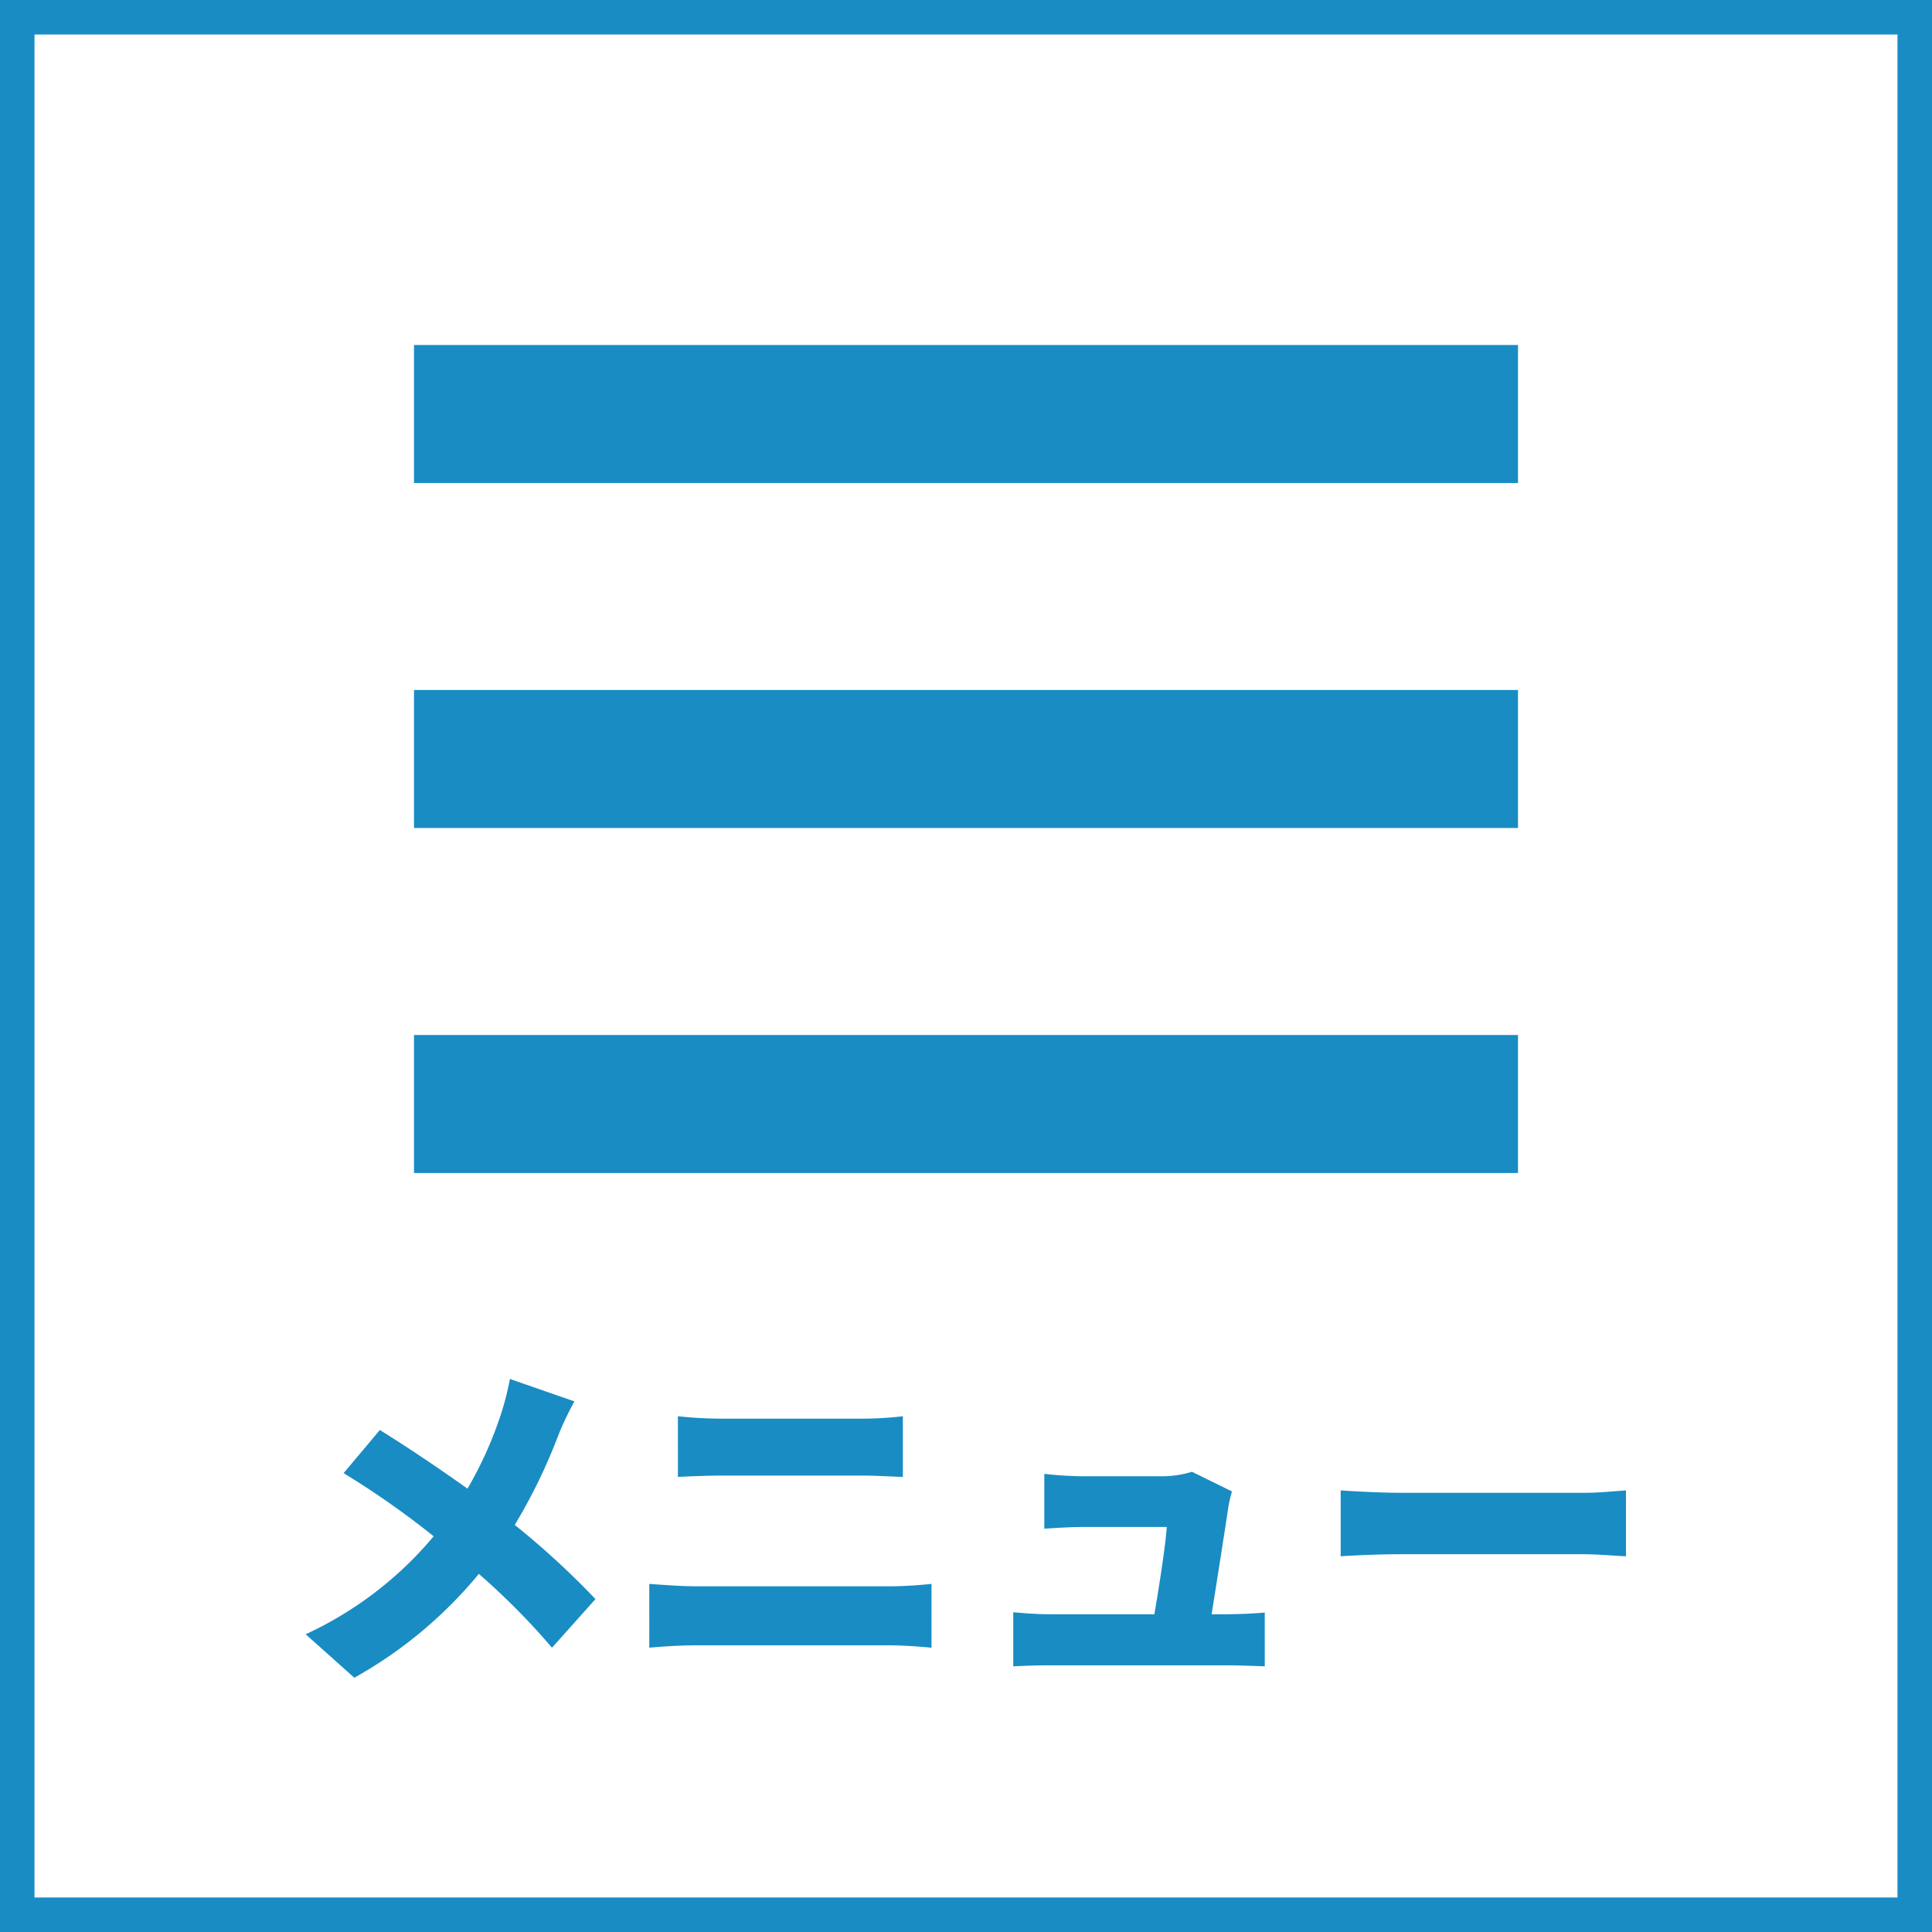 <svg xmlns="http://www.w3.org/2000/svg" width="56" height="56" viewBox="0 0 56 56"><g transform="translate(-632 -28)"><g transform="translate(632 28)" fill="none" stroke="#198cc3" stroke-width="1"><rect width="56" height="56" stroke="none"/><rect x="0.5" y="0.5" width="55" height="55" fill="none"/></g><rect width="32" height="4" transform="translate(644 38)" fill="#198cc3"/><rect width="32" height="4" transform="translate(644 48)" fill="#198cc3"/><rect width="32" height="4" transform="translate(644 58)" fill="#198cc3"/><path d="M-13.22-8.03a8.039,8.039,0,0,1-.26,1.02,11.131,11.131,0,0,1-.97,2.16c-.81-.58-1.78-1.23-2.54-1.7L-18.04-5.3a24.882,24.882,0,0,1,2.61,1.83A10.657,10.657,0,0,1-19.14-.63L-17.73.63a12.676,12.676,0,0,0,3.61-3.01A20.418,20.418,0,0,1-12-.24l1.26-1.41A23.78,23.78,0,0,0-13.08-3.8a16,16,0,0,0,1.26-2.59,8.87,8.87,0,0,1,.47-.99ZM-9.18-.24c.4-.04.96-.07,1.37-.07h5.6c.31,0,.82.03,1.21.07V-2.09c-.37.04-.85.07-1.21.07h-5.6c-.41,0-.95-.04-1.37-.07Zm.83-4.95c.36-.02.89-.04,1.29-.04h4.05c.36,0,.88.03,1.18.04V-6.95a9.724,9.724,0,0,1-1.18.07H-7.07a11.475,11.475,0,0,1-1.28-.07ZM7.12-1.21c.15-.95.4-2.53.48-3.08a3.58,3.58,0,0,1,.11-.48L6.55-5.34a2.912,2.912,0,0,1-.88.13H3.37a10.316,10.316,0,0,1-1.1-.07v1.59c.31-.02.78-.05,1.11-.05H5.82c-.04.55-.22,1.72-.36,2.53H2.44c-.37,0-.79-.03-1.07-.06V.3C1.79.28,2.06.27,2.44.27H7.59c.29,0,.85.02,1.07.03V-1.26c-.29.03-.82.05-1.09.05Zm3.74-1.68c.41-.03,1.16-.06,1.73-.06H17.9c.41,0,.97.05,1.23.06V-4.8c-.29.02-.78.07-1.23.07H12.59c-.49,0-1.33-.04-1.73-.07Z" transform="translate(660 76)" fill="#198cc3"/></g></svg>